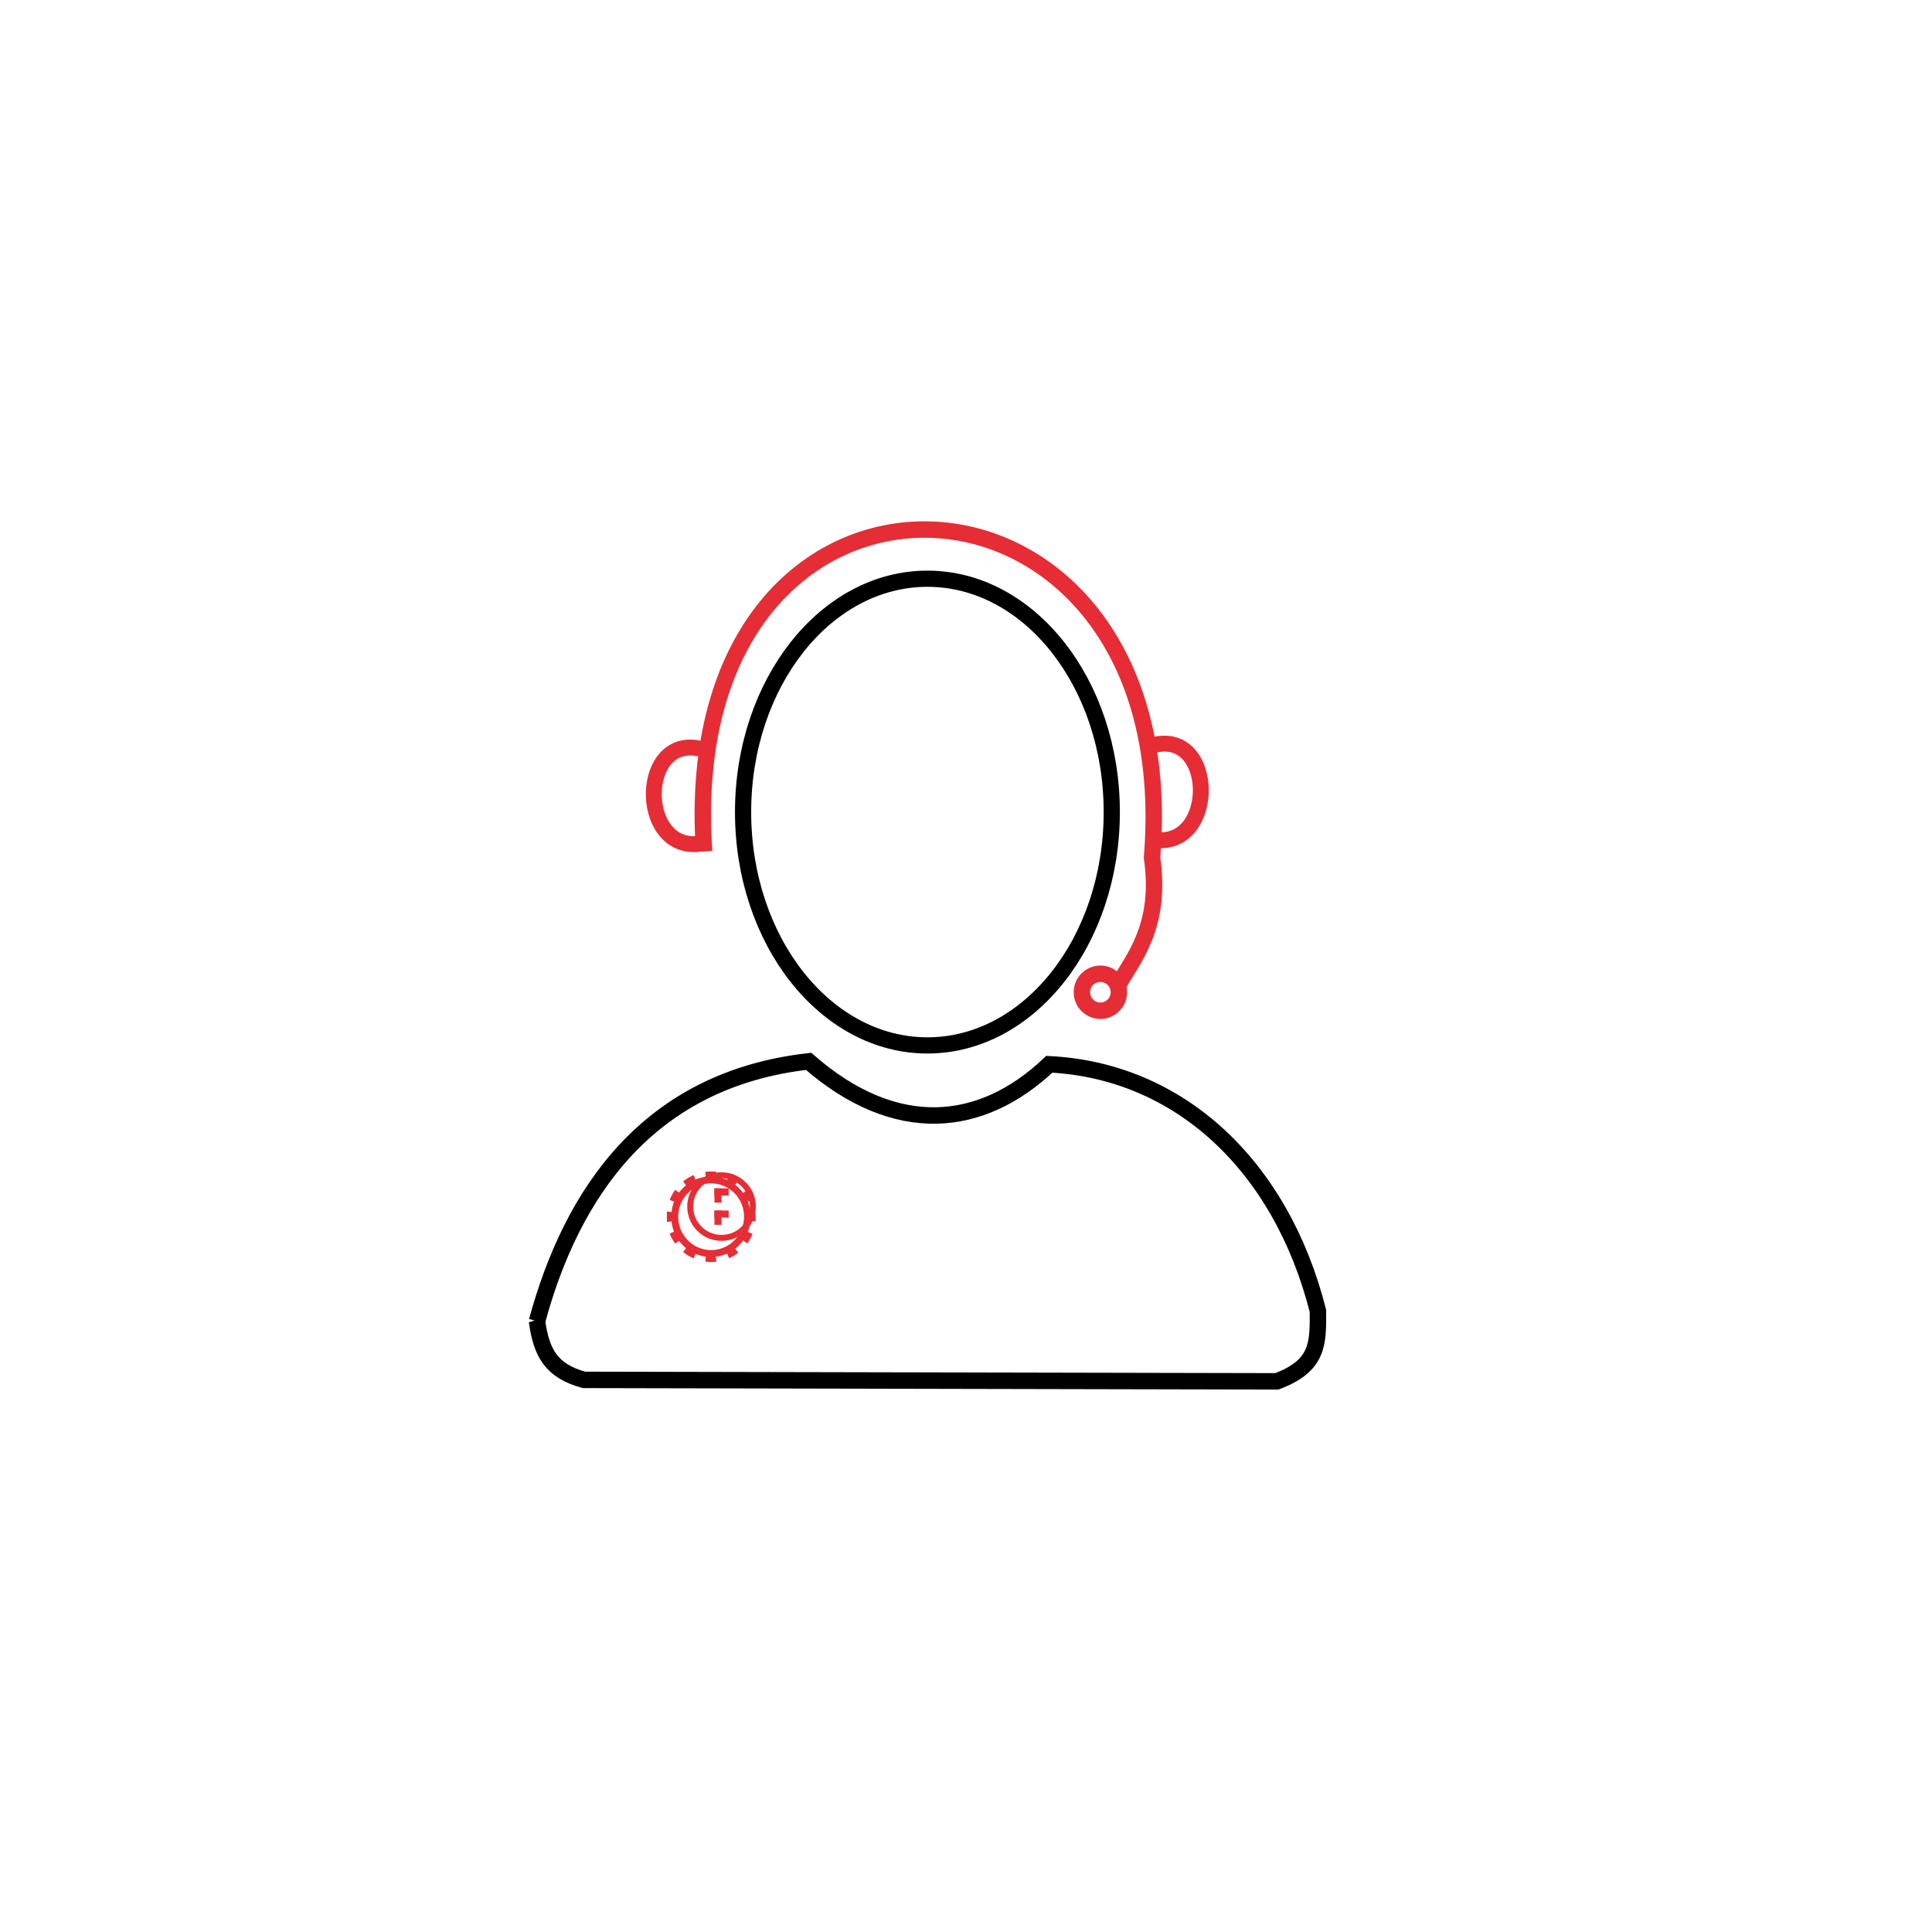<?xml version="1.0" encoding="UTF-8" standalone="no"?>
<!-- Created with Inkscape (http://www.inkscape.org/) -->

<svg
   version="1.1"
   id="svg1552"
   width="546.133"
   height="546.133"
   viewBox="0 0 546.133 546.133"
   sodipodi:docname="soporteBasicoFestewebCorrecto.svg"
   inkscape:export-filename="E:\Usuario\Escritorio\iconos fs2ps\licenciaPro.png"
   inkscape:export-xdpi="1000"
   inkscape:export-ydpi="1000"
   inkscape:version="1.1 (c68e22c387, 2021-05-23)"
   xmlns:inkscape="http://www.inkscape.org/namespaces/inkscape"
   xmlns:sodipodi="http://sodipodi.sourceforge.net/DTD/sodipodi-0.dtd"
   xmlns="http://www.w3.org/2000/svg"
   xmlns:svg="http://www.w3.org/2000/svg">
  <defs
     id="defs1556" />
  <sodipodi:namedview
     id="namedview1554"
     pagecolor="#ffffff"
     bordercolor="#666666"
     borderopacity="1.0"
     inkscape:pageshadow="2"
     inkscape:pageopacity="0.0"
     inkscape:pagecheckerboard="0"
     showgrid="false"
     inkscape:zoom="2.0275804"
     inkscape:cx="289.01443"
     inkscape:cy="358.06225"
     inkscape:window-width="1583"
     inkscape:window-height="1030"
     inkscape:window-x="131"
     inkscape:window-y="222"
     inkscape:window-maximized="0"
     inkscape:current-layer="g1558" />
  <g
     inkscape:groupmode="layer"
     inkscape:label="Image"
     id="g1558">
    <g
       id="g778"
       transform="translate(193.829,45.503)">
      <path
         style="fill:none;stroke:#000000;stroke-width:4.647;stroke-linecap:butt;stroke-linejoin:miter;stroke-opacity:1"
         d="m -42.026,327.961 c 9.788,-36.052 31.254,-68.276 76.764,-73.445 24.599,21.471 48.789,19.064 68.05,0.83 36.376,1.803 65.372,28.159 75.934,69.71 0.039,9.145 0.255,15.461 -11.618,19.917 -24.482,-0.049 -48.963,-0.104 -73.445,-0.156 -41.653,-0.088 -86.164,-0.183 -122.408,-0.259 -9.134,-2.491 -12.049,-7.52 -13.278,-16.598 z"
         id="path4569-8-3-2"
         inkscape:connector-curvature="0"
         sodipodi:nodetypes="cccccccc" />
      <ellipse
         style="fill:none;fill-opacity:1;fill-rule:nonzero;stroke:#000000;stroke-width:4.577;stroke-miterlimit:4;stroke-dasharray:none;stroke-opacity:1;paint-order:fill markers stroke"
         id="path4567-6-6-7"
         cx="68.333"
         cy="184.051"
         rx="52.11"
         ry="65.96" />
      <g
         id="g4802-1-5-5"
         transform="matrix(1.42,0,0,1.42,-81.659,6.896)"
         style="stroke:#e62d35;stroke-opacity:1">
        <path
           sodipodi:nodetypes="ccc"
           inkscape:connector-curvature="0"
           id="path4650-9-0-0"
           d="m 61.175,132.593 c -6.078,-87.593 96.156,-83.656 89.162,1.227 1.975,13.684 -3.727,20.042 -6.864,25.58"
           style="opacity:1;fill:none;stroke:#e62d35;stroke-width:3.272;stroke-linecap:butt;stroke-linejoin:miter;stroke-opacity:1" />
        <circle
           r="3.681"
           cy="160.627"
           cx="140.058"
           id="path4652-4-5-0"
           style="opacity:1;fill:none;fill-opacity:1;fill-rule:nonzero;stroke:#e62d35;stroke-width:3.272;stroke-miterlimit:4;stroke-dasharray:none;stroke-opacity:1;paint-order:fill markers stroke" />
        <path
           sodipodi:nodetypes="cc"
           inkscape:connector-curvature="0"
           id="path4654-06-0-7"
           d="m 59.683,131.127 c -11.667,0.73 -11.341,-21.921 0.826,-18.95"
           style="opacity:1;fill:none;stroke:#e62d35;stroke-width:3.166;stroke-linecap:butt;stroke-linejoin:miter;stroke-opacity:1" />
        <path
           sodipodi:nodetypes="cc"
           inkscape:connector-curvature="0"
           id="path4654-0-8-8-9"
           d="m 151.524,130.352 c 11.667,0.73 11.341,-21.921 -0.826,-18.95"
           style="opacity:1;fill:none;stroke:#e62d35;stroke-width:3.166;stroke-linecap:butt;stroke-linejoin:miter;stroke-opacity:1" />
      </g>
      <g
         id="g5135-5-8-6"
         transform="matrix(0.002,0,0,-0.002,-5.339,311.239)"
         style="fill:#fdf735;fill-opacity:1;stroke:none">
        <path
           id="path5133-6-2-7"
           d="m 5955,12789 c -230,-12 -515,-46 -520,-63 -2,-6 17,-159 43,-341 l 48,-330 -26,-7 c -14,-4 -113,-23 -220,-42 -236,-43 -403,-78 -490,-104 -36,-11 -110,-32 -165,-47 -55,-15 -122,-35 -150,-45 -27,-11 -95,-35 -150,-55 -55,-20 -134,-51 -176,-70 l -77,-33 -133,308 c -73,170 -135,314 -139,320 -8,12 -26,5 -280,-117 -230,-110 -641,-345 -705,-403 -11,-10 -35,-25 -53,-34 -53,-27 -321,-224 -402,-296 -19,-17 -41,-35 -49,-40 -7,-4 -10,-13 -7,-19 4,-6 99,-124 212,-262 113,-139 203,-255 202,-259 -2,-3 -39,-37 -83,-75 -333,-285 -653,-624 -854,-904 -26,-36 -50,-60 -57,-57 -7,3 -131,91 -275,197 l -262,191 -18,-23 c -21,-27 -113,-159 -163,-234 -96,-142 -333,-561 -387,-680 -12,-27 -48,-106 -79,-175 -63,-135 -128,-287 -132,-308 -3,-13 46,-33 465,-197 171,-66 160,-44 102,-200 -51,-135 -80,-219 -99,-285 -8,-30 -25,-89 -37,-130 -27,-92 -53,-210 -79,-353 -10,-59 -22,-112 -25,-118 -9,-14 -65,-356 -65,-396 0,-41 22,-41 -350,1 -162,19 -296,34 -297,33 -10,-12 -23,-409 -23,-737 0,-328 13,-725 23,-737 1,-1 135,14 297,33 372,42 350,42 350,2 0,-41 56,-383 65,-397 3,-6 15,-59 25,-118 26,-143 52,-261 79,-353 12,-41 29,-100 37,-130 19,-66 48,-150 99,-285 58,-156 69,-134 -102,-200 -419,-164 -468,-184 -465,-197 4,-21 69,-173 132,-308 31,-69 67,-147 79,-175 54,-119 291,-538 387,-680 50,-75 142,-207 163,-234 l 18,-23 262,191 c 144,106 268,194 275,197 7,3 31,-21 57,-57 178,-248 425,-517 719,-784 160,-145 171,-154 198,-172 12,-9 22,-19 22,-23 0,-4 -92,-121 -204,-259 -113,-138 -208,-256 -212,-262 -3,-6 0,-15 7,-19 8,-5 30,-23 49,-40 81,-72 349,-269 402,-296 18,-9 42,-24 53,-34 64,-58 475,-293 705,-403 254,-122 272,-129 280,-117 4,6 66,150 139,320 l 133,308 77,-33 c 42,-19 121,-50 176,-70 55,-20 123,-44 150,-55 28,-10 95,-30 150,-45 55,-15 129,-36 165,-47 87,-26 254,-61 490,-104 107,-19 206,-38 220,-42 l 26,-7 -48,-330 c -26,-181 -45,-335 -43,-341 3,-10 62,-20 273,-44 127,-15 443,-30 622,-30 144,0 499,22 615,38 l 50,7 -36,350 c -24,236 -32,352 -25,357 5,4 44,9 86,13 78,6 97,9 320,51 181,33 205,39 275,58 33,9 101,28 150,41 198,53 590,195 700,254 22,11 44,21 50,21 5,0 70,-143 144,-318 74,-174 137,-321 142,-326 8,-9 37,4 264,116 301,149 504,269 813,482 85,59 196,142 209,158 9,10 -35,74 -204,297 l -216,284 24,19 c 13,11 58,45 99,75 89,67 293,253 441,403 118,119 347,374 391,435 44,60 70,95 103,135 17,21 39,49 50,64 l 20,27 285,-211 c 273,-202 286,-210 300,-191 77,99 82,107 193,279 95,148 311,537 359,647 20,44 52,114 71,155 56,117 110,261 100,270 -4,4 -150,65 -323,136 -173,70 -316,128 -318,130 -2,1 12,47 31,101 57,161 134,403 156,488 12,44 28,105 36,135 53,186 110,532 121,730 7,117 7,118 36,114 38,-7 671,-64 673,-62 13,18 25,330 25,638 0,308 -12,620 -25,638 -2,2 -635,-55 -673,-62 -29,-4 -29,-3 -36,114 -11,198 -68,544 -121,730 -8,30 -24,91 -36,135 -22,85 -99,327 -156,488 -19,54 -33,100 -31,101 2,2 145,60 318,130 173,71 319,132 323,136 10,9 -44,153 -100,270 -19,41 -51,111 -71,155 -48,110 -264,499 -359,647 -111,172 -116,180 -193,279 -14,19 -27,11 -300,-191 l -285,-211 -20,27 c -11,15 -33,43 -50,64 -33,40 -59,75 -103,135 -44,61 -273,316 -391,435 -148,150 -352,336 -441,403 -41,30 -86,64 -99,75 l -24,19 216,284 c 169,223 213,287 204,297 -13,16 -124,99 -209,158 -309,213 -512,333 -813,482 -227,112 -256,125 -264,116 -5,-5 -68,-152 -142,-326 -74,-175 -139,-318 -144,-318 -6,0 -28,10 -50,21 -110,59 -502,201 -700,254 -49,13 -117,32 -150,41 -70,19 -94,25 -275,58 -223,42 -242,45 -320,51 -42,4 -81,9 -86,13 -7,5 1,121 25,357 l 36,350 -50,7 c -239,32 -666,44 -990,27 z m 565,-1679 c 486,-23 974,-134 1505,-343 236,-93 560,-267 820,-440 191,-128 542,-417 696,-574 155,-159 394,-434 415,-478 7,-16 56,-88 108,-160 412,-566 707,-1310 805,-2030 34,-251 43,-388 43,-685 0,-297 -9,-434 -43,-685 -98,-720 -393,-1464 -805,-2030 -52,-71 -101,-143 -108,-160 -21,-44 -260,-319 -415,-478 -154,-157 -505,-446 -696,-574 -708,-472 -1523,-745 -2343,-783 -668,-32 -1206,53 -1867,292 -227,82 -368,147 -590,272 -460,259 -721,460 -1115,863 -172,174 -292,315 -383,446 -217,315 -256,376 -368,577 -232,418 -414,942 -499,1435 -91,535 -91,1115 0,1650 85,493 267,1017 499,1435 112,201 151,262 368,577 91,131 211,272 383,446 303,310 504,478 806,679 150,100 504,295 639,353 225,98 534,204 750,259 480,122 877,160 1395,136 z"
           inkscape:connector-curvature="0"
           style="fill:#e62d35;fill-opacity:1" />
      </g>
      <g
         style="fill:#e62d35;stroke:#e62d35"
         transform="matrix(1.931,0,0,1.931,-251.252,-49.487)"
         id="g4648-9-0-6-1">
        <circle
           r="4.586"
           cy="178.693"
           cx="135.363"
           id="path29138-8-0-9-9"
           style="opacity:1;fill:#e62d35;fill-opacity:0;stroke:#e62d35;stroke-width:0.873;stroke-miterlimit:4;stroke-dasharray:none;stroke-opacity:1" />
        <g
           style="opacity:1;fill:#e62d35;stroke:#e62d35"
           id="g4638-7-6-1-8"
           transform="translate(-0.094,-0.228)">
          <g
             style="opacity:1;fill:#e62d35;stroke:#e62d35"
             id="g4609-3-7-7-1-0"
             transform="translate(-0.01,-3.244)">
            <rect
               style="opacity:1;fill:#e62d35;fill-opacity:1;stroke:#e62d35;stroke-width:0.154;stroke-miterlimit:4;stroke-dasharray:none;stroke-opacity:1"
               id="rect57702-0-9-0-7-0-3"
               width="0.888"
               height="1.933"
               x="134.501"
               y="179.577" />
            <rect
               style="opacity:1;fill:#e62d35;fill-opacity:1;stroke:#e62d35;stroke-width:0.154;stroke-miterlimit:4;stroke-dasharray:none;stroke-opacity:1"
               id="rect57702-0-4-8-0-6-6-2"
               width="0.888"
               height="1.933"
               x="179.577"
               y="-136.433"
               transform="rotate(90)" />
          </g>
          <g
             style="opacity:1;fill:#e62d35;stroke:#e62d35"
             transform="translate(-0.01)"
             id="g4609-7-1-3-4">
            <rect
               style="opacity:1;fill:#e62d35;fill-opacity:1;stroke:#e62d35;stroke-width:0.154;stroke-miterlimit:4;stroke-dasharray:none;stroke-opacity:1"
               id="rect57702-0-5-1-4-4"
               width="0.888"
               height="1.933"
               x="134.501"
               y="179.577" />
            <rect
               style="opacity:1;fill:#e62d35;fill-opacity:1;stroke:#e62d35;stroke-width:0.154;stroke-miterlimit:4;stroke-dasharray:none;stroke-opacity:1"
               id="rect57702-0-4-4-8-1-3"
               width="0.888"
               height="1.933"
               x="179.577"
               y="-136.433"
               transform="rotate(90)" />
          </g>
        </g>
      </g>
    </g>
  </g>
</svg>
